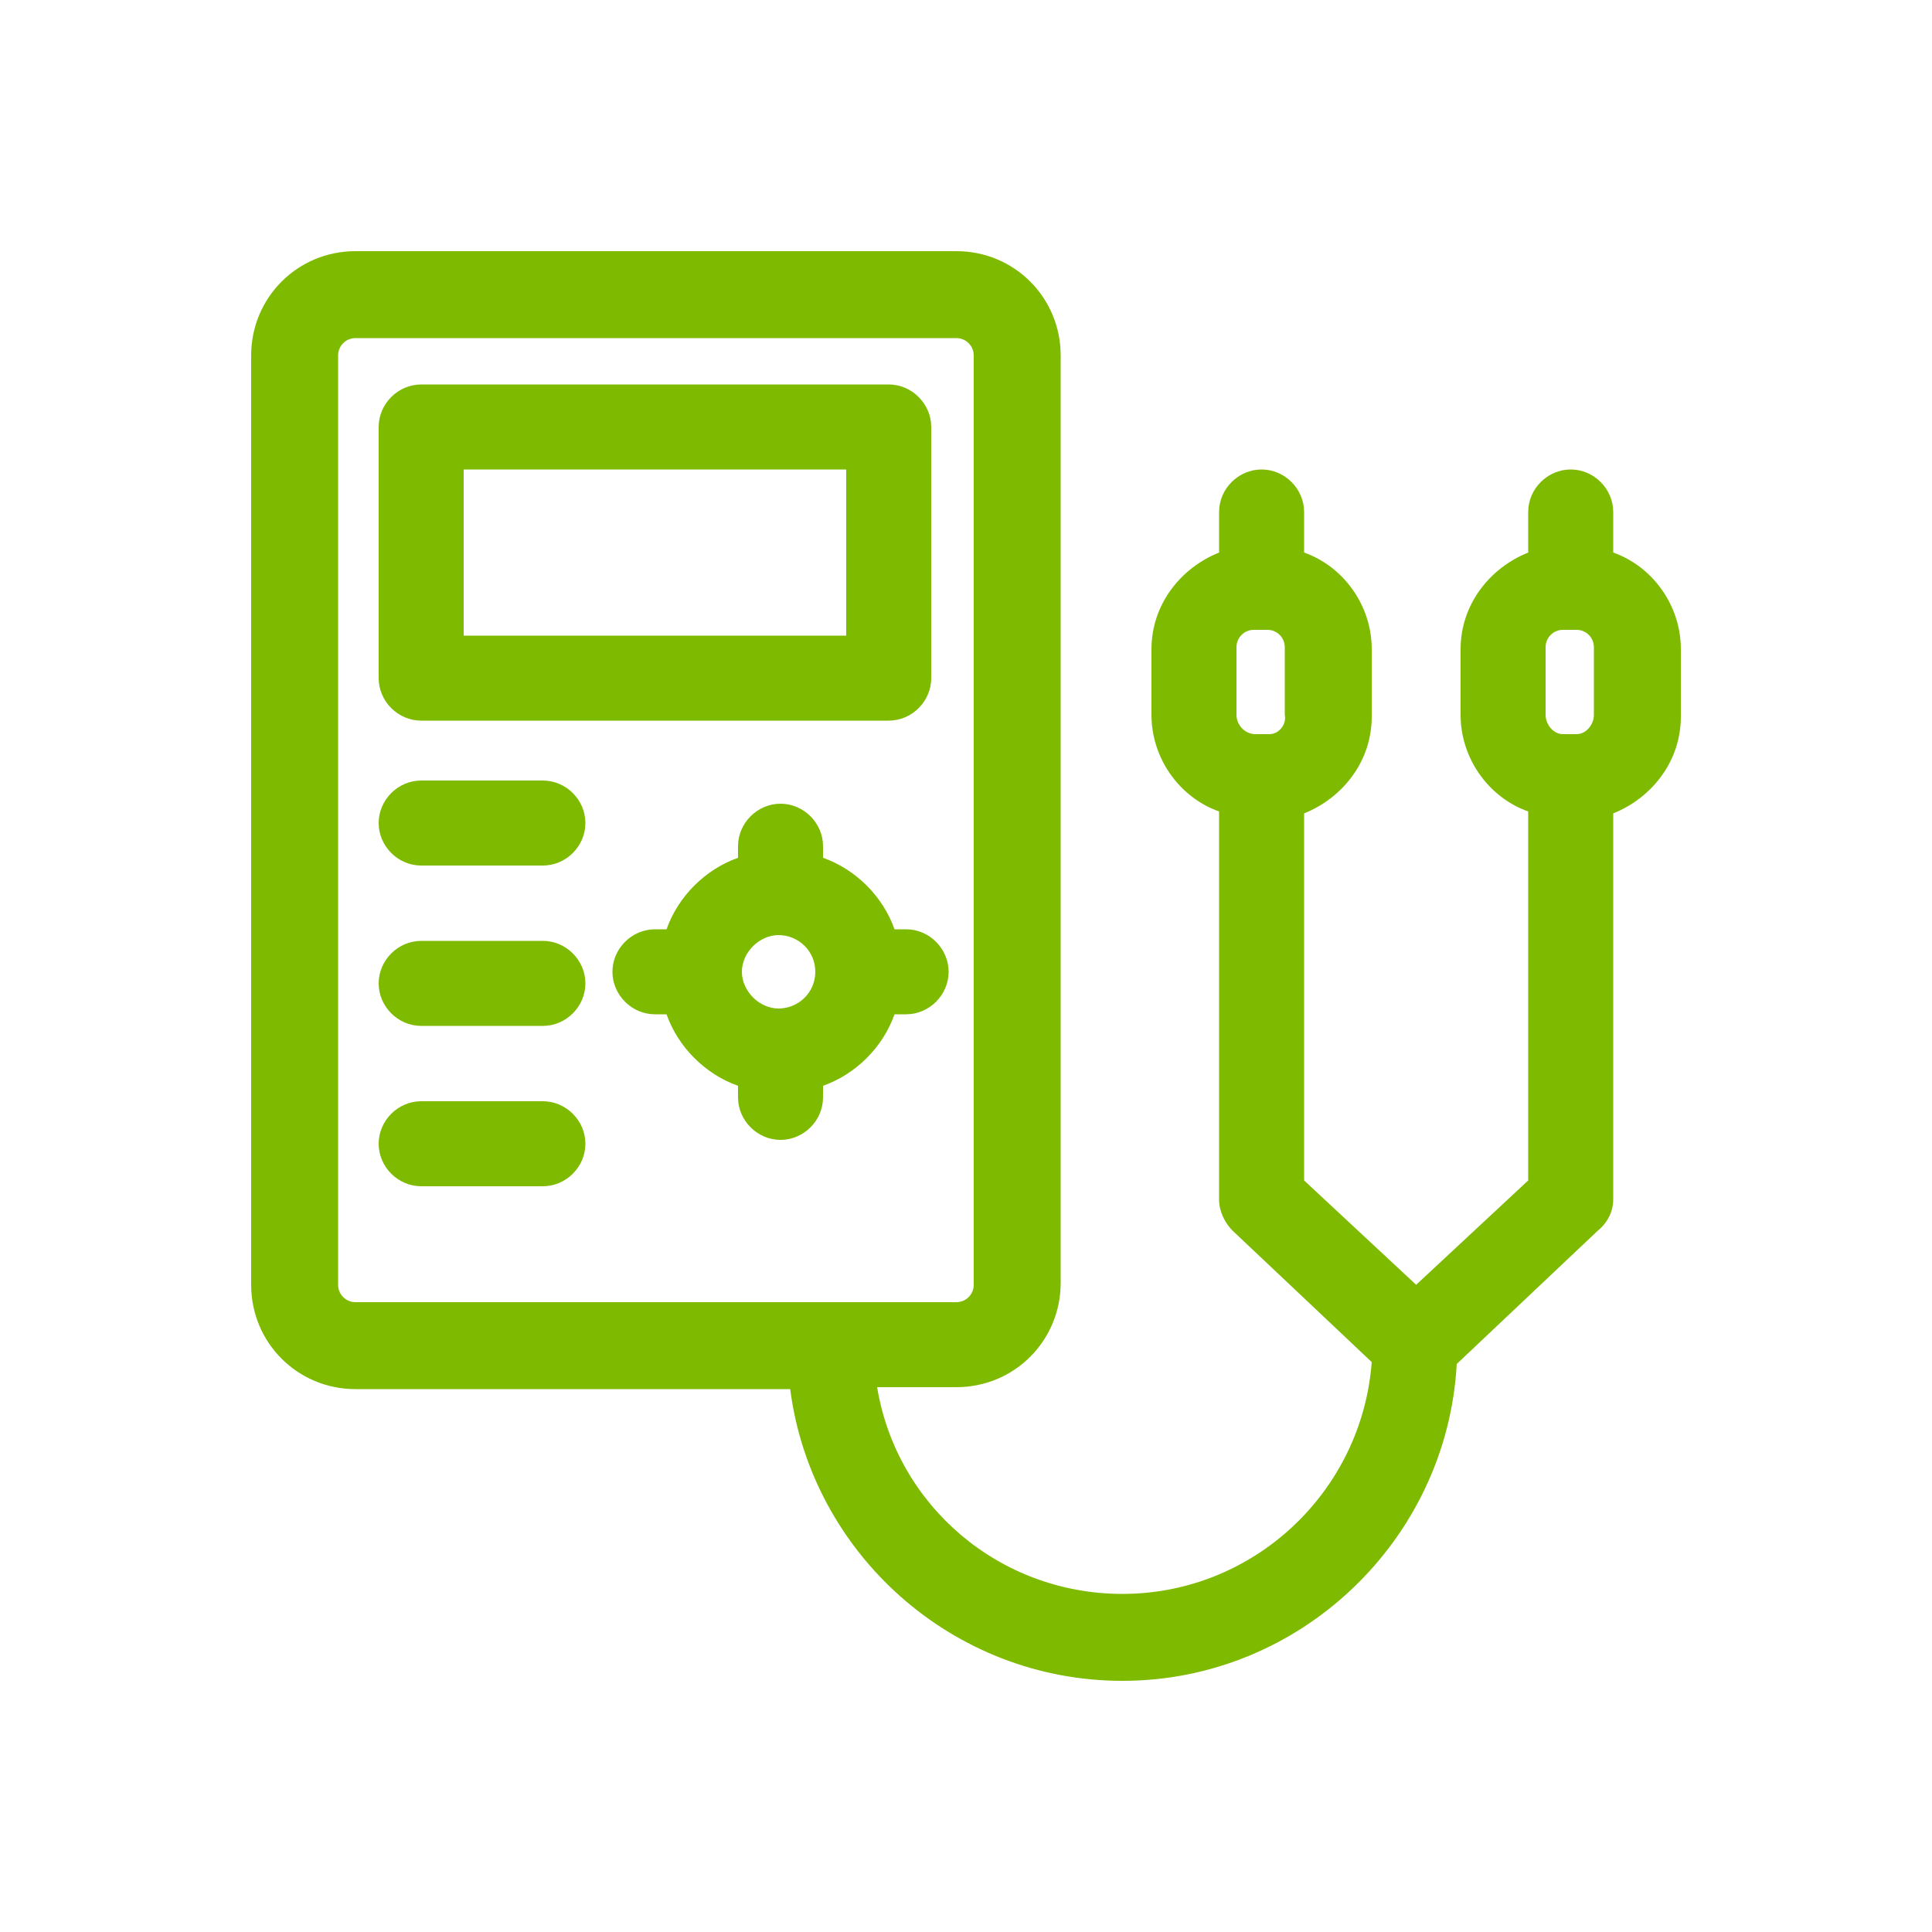 <?xml version="1.0" encoding="utf-8"?>
<!-- Generator: Adobe Illustrator 27.1.1, SVG Export Plug-In . SVG Version: 6.00 Build 0)  -->
<svg version="1.1" id="Capa_1" xmlns="http://www.w3.org/2000/svg" xmlns:xlink="http://www.w3.org/1999/xlink" x="0px" y="0px"
	 viewBox="0 0 100 100" style="enable-background:new 0 0 100 100;" xml:space="preserve">
<style type="text/css">
	.st0{fill:#7DBA00;}
</style>
<g>
	<path class="st0" d="M21.8,37.3H46c1.2,0,2.2-1,2.2-2.2v-13c0-1.2-1-2.2-2.2-2.2H21.8c-1.2,0-2.2,1-2.2,2.2v13
		C19.6,36.3,20.6,37.3,21.8,37.3z M24,24.3h19.8v8.6H24V24.3z"/>
	<path class="st0" d="M28.1,40.4h-6.3c-1.2,0-2.2,1-2.2,2.2s1,2.2,2.2,2.2h6.3c1.2,0,2.2-1,2.2-2.2S29.3,40.4,28.1,40.4z"/>
	<path class="st0" d="M28.1,48.7h-6.3c-1.2,0-2.2,1-2.2,2.2s1,2.2,2.2,2.2h6.3c1.2,0,2.2-1,2.2-2.2S29.3,48.7,28.1,48.7z"/>
	<path class="st0" d="M28.1,57h-6.3c-1.2,0-2.2,1-2.2,2.2s1,2.2,2.2,2.2h6.3c1.2,0,2.2-1,2.2-2.2S29.3,57,28.1,57z"/>
	<path class="st0" d="M46.9,48.1h-0.6c-0.6-1.7-2-3.1-3.7-3.7v-0.6c0-1.2-1-2.2-2.2-2.2s-2.2,1-2.2,2.2v0.6c-1.7,0.6-3.1,2-3.7,3.7
		h-0.6c-1.2,0-2.2,1-2.2,2.2s1,2.2,2.2,2.2h0.6c0.6,1.7,2,3.1,3.7,3.7v0.6c0,1.2,1,2.2,2.2,2.2s2.2-1,2.2-2.2v-0.6
		c1.7-0.6,3.1-2,3.7-3.7h0.6c1.2,0,2.2-1,2.2-2.2S48.1,48.1,46.9,48.1z M42.2,50.3c0,1.1-0.9,1.9-1.9,1.9s-1.9-0.9-1.9-1.9
		s0.9-1.9,1.9-1.9S42.2,49.2,42.2,50.3z"/>
	<path class="st0" d="M83.5,62.1V42.1c2-0.8,3.5-2.7,3.5-5v-3.5c0-2.3-1.5-4.3-3.5-5v-2.1c0-1.2-1-2.2-2.2-2.2c-1.2,0-2.2,1-2.2,2.2
		v2.1c-2,0.8-3.5,2.7-3.5,5V37c0,2.3,1.5,4.3,3.5,5v19.1l-5.8,5.4l-5.8-5.4V42.1c2-0.8,3.5-2.7,3.5-5v-3.5c0-2.3-1.5-4.3-3.5-5v-2.1
		c0-1.2-1-2.2-2.2-2.2c-1.2,0-2.2,1-2.2,2.2v2.1c-2,0.8-3.5,2.7-3.5,5V37c0,2.3,1.5,4.3,3.5,5v20.1c0,0.6,0.3,1.2,0.7,1.6l7.2,6.8
		c-0.5,6.7-6.1,12-12.9,12c-6.4,0-11.7-4.6-12.7-10.7h4.1c3,0,5.4-2.4,5.4-5.4V18.4c0-3-2.4-5.4-5.4-5.4H18.4c-3,0-5.4,2.4-5.4,5.4
		v48.1c0,3,2.4,5.4,5.4,5.4h22.5C42,80.4,49.3,87,58.1,87c9.2,0,16.8-7.3,17.3-16.4l7.3-6.9C83.2,63.3,83.5,62.7,83.5,62.1z
		 M65.7,38h-0.7C64.4,38,64,37.5,64,37v-3.5c0-0.5,0.4-0.9,0.9-0.9h0.7c0.5,0,0.9,0.4,0.9,0.9V37C66.6,37.5,66.2,38,65.7,38z
		 M18.4,67.4c-0.5,0-0.9-0.4-0.9-0.9V18.4c0-0.5,0.4-0.9,0.9-0.9h31.1c0.5,0,0.9,0.4,0.9,0.9v48.1c0,0.5-0.4,0.9-0.9,0.9H43H18.4z
		 M81.6,38h-0.7C80.4,38,80,37.5,80,37v-3.5c0-0.5,0.4-0.9,0.9-0.9h0.7c0.5,0,0.9,0.4,0.9,0.9V37C82.5,37.5,82.1,38,81.6,38z"/>
</g>
</svg>
